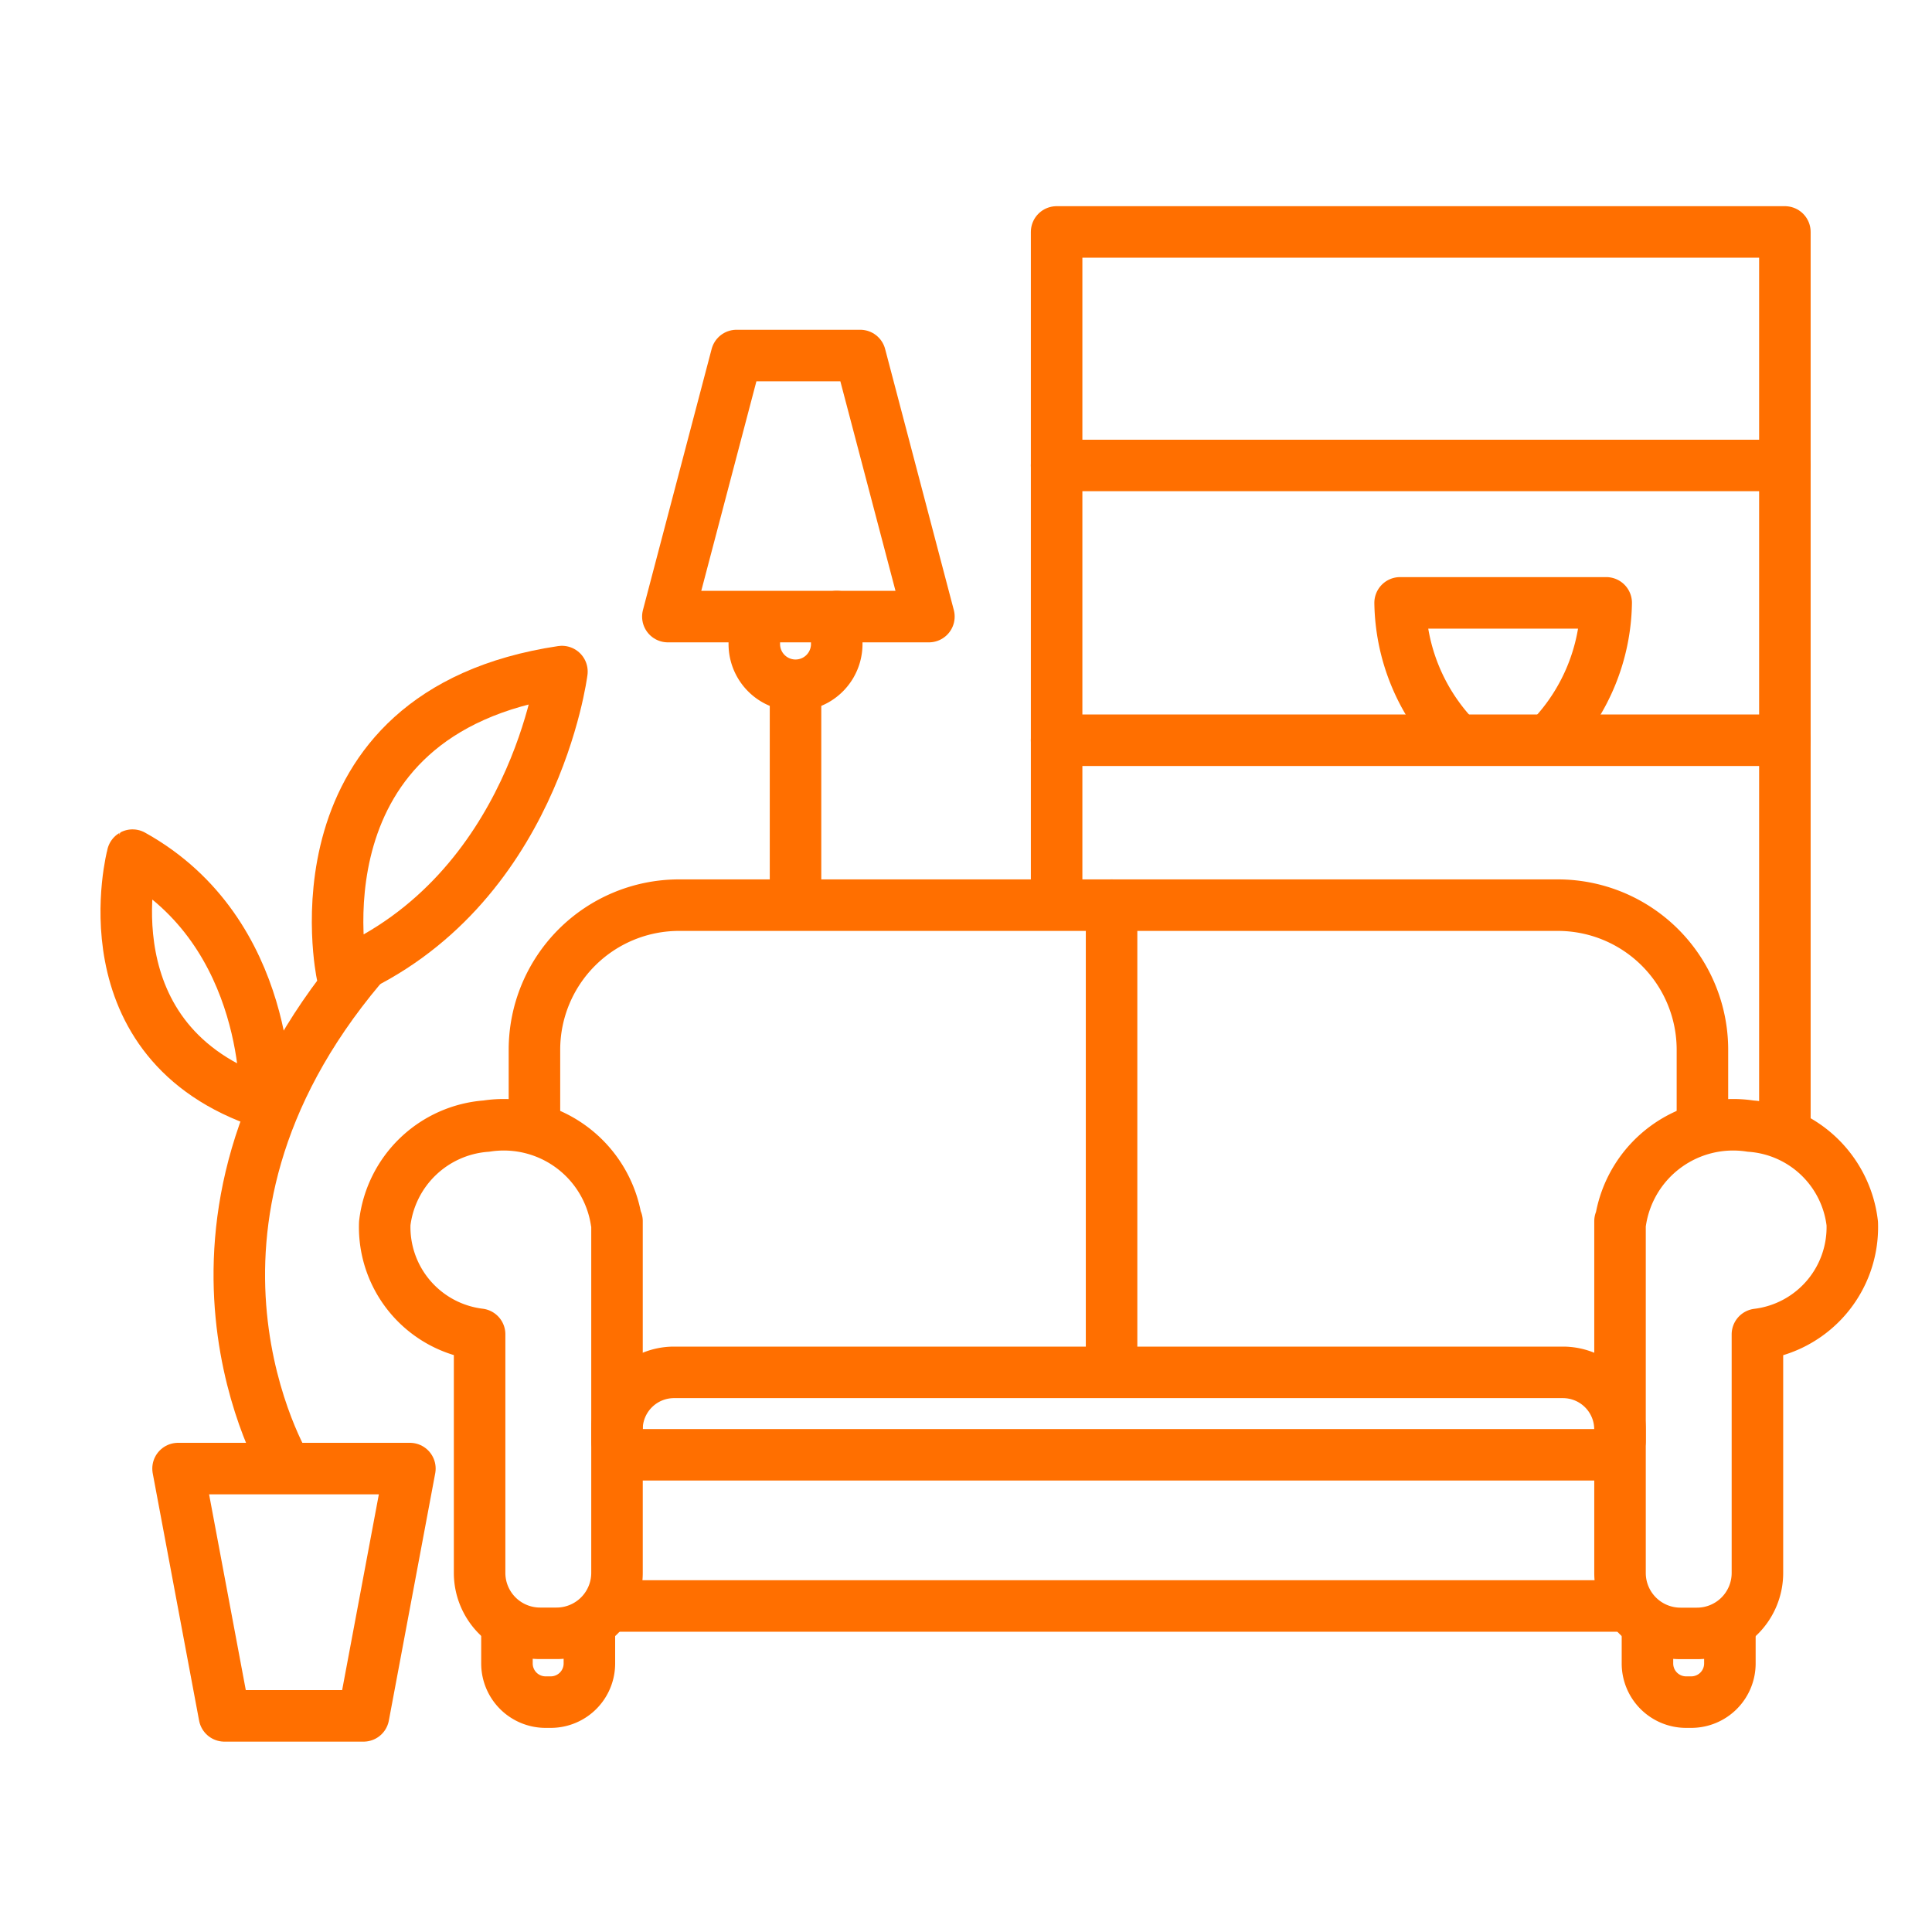 <svg xmlns="http://www.w3.org/2000/svg" xmlns:xlink="http://www.w3.org/1999/xlink" width="75" height="75" viewBox="0 0 75 75">
  <defs>
    <clipPath id="clip-living-spaces">
      <rect width="75" height="75"/>
    </clipPath>
  </defs>
  <g id="living-spaces" clip-path="url(#clip-living-spaces)">
    <g id="Group_8" data-name="Group 8" transform="translate(6.378 8.47)">
      <g id="Group_9" data-name="Group 9" transform="translate(0 -0.003)">
        <path id="Path_3" data-name="Path 3" d="M192.791,761.415a4.424,4.424,0,0,0-5.047-3.692A4.285,4.285,0,0,0,183.8,761.5a4.192,4.192,0,0,0,3.682,4.305v9.261a2.347,2.347,0,0,0,2.347,2.347h.64a2.347,2.347,0,0,0,2.347-2.347V761.415Z" transform="translate(-175.242 -722.475)" fill="none" stroke="#ff6f00" stroke-linecap="round" stroke-linejoin="round" stroke-width="2"/>
        <path id="Path_4" data-name="Path 4" d="M1215.782,761.415a4.424,4.424,0,0,1,5.047-3.692,4.285,4.285,0,0,1,3.949,3.781,4.192,4.192,0,0,1-3.682,4.305v9.261a2.347,2.347,0,0,1-2.347,2.347h-.64a2.347,2.347,0,0,1-2.347-2.347V761.415Z" transform="translate(-1159.251 -722.475)" fill="none" stroke="#ff6f00" stroke-linecap="round" stroke-linejoin="round" stroke-width="2"/>
        <line id="Line_6" data-name="Line 6" x2="38.94" transform="translate(17.57 53.876)" fill="none" stroke="#ff6f00" stroke-linecap="round" stroke-linejoin="round" stroke-width="2"/>
        <path id="Path_5" data-name="Path 5" d="M286.188,1175.207v1.484a1.5,1.5,0,0,0,1.5,1.5h.2a1.5,1.5,0,0,0,1.5-1.5v-1.166" transform="translate(-272.886 -1120.582)" fill="none" stroke="#ff6f00" stroke-linecap="round" stroke-linejoin="round" stroke-width="2"/>
        <path id="Path_6" data-name="Path 6" d="M1238.714,1175.207v1.484a1.5,1.5,0,0,0,1.5,1.5h.2a1.5,1.5,0,0,0,1.5-1.5v-1.166" transform="translate(-1181.138 -1120.582)" fill="none" stroke="#ff6f00" stroke-linecap="round" stroke-linejoin="round" stroke-width="2"/>
        <line id="Line_7" data-name="Line 7" x2="37.873" transform="translate(18.103 48.008)" fill="none" stroke="#ff6f00" stroke-linecap="round" stroke-linejoin="round" stroke-width="2"/>
        <path id="Path_7" data-name="Path 7" d="M378,966.666v-.451A2.216,2.216,0,0,1,380.214,964h34.508a2.216,2.216,0,0,1,2.216,2.216v.451" transform="translate(-360.428 -919.192)" fill="none" stroke="#ff6f00" stroke-linecap="round" stroke-linejoin="round" stroke-width="2"/>
        <line id="Line_8" data-name="Line 8" y1="17.603" transform="translate(36.773 26.671)" fill="none" stroke="#ff6f00" stroke-linecap="round" stroke-linejoin="round" stroke-width="2"/>
        <path id="Path_8" data-name="Path 8" d="M309.141,582.343v-2.921a5.614,5.614,0,0,1,5.614-5.614h34.113a5.614,5.614,0,0,1,5.614,5.614v2.921" transform="translate(-294.772 -547.137)" fill="none" stroke="#ff6f00" stroke-linecap="round" stroke-linejoin="round" stroke-width="2"/>
        <line id="Line_10" data-name="Line 10" y1="7.468" transform="translate(24.504 18.67)" fill="none" stroke="#ff6f00" stroke-linecap="round" stroke-linejoin="round" stroke-width="2"/>
        <path id="Path_10" data-name="Path 10" d="M430.675,124.894l-2.667-10.135h-4.8l-2.667,10.135Z" transform="translate(-400.993 -109.425)" fill="none" stroke="#ff6f00" stroke-linecap="round" stroke-linejoin="round" stroke-width="2"/>
        <path id="Path_11" data-name="Path 11" d="M492.76,333.34v.533a1.6,1.6,0,1,0,3.2,0v-1.067" transform="translate(-469.856 -317.338)" fill="none" stroke="#ff6f00" stroke-linecap="round" stroke-linejoin="round" stroke-width="2"/>
        <path id="Path_12" data-name="Path 12" d="M745.237,37.077v-25.6h28.271V46.146" transform="translate(-710.597 -10.94)" fill="none" stroke="#ff6f00" stroke-linecap="round" stroke-linejoin="round" stroke-width="2"/>
        <line id="Line_11" data-name="Line 11" x2="28.271" transform="translate(34.639 9.602)" fill="none" stroke="#ff6f00" stroke-linecap="round" stroke-linejoin="round" stroke-width="2"/>
        <line id="Line_13" data-name="Line 13" x2="28.271" transform="translate(34.639 20.27)" fill="none" stroke="#ff6f00" stroke-linecap="round" stroke-linejoin="round" stroke-width="2"/>
        <path id="Path_13" data-name="Path 13" d="M1034.264,326.557a7.764,7.764,0,0,1-2.134-5.226h8a7.764,7.764,0,0,1-2.134,5.226" transform="translate(-984.156 -306.395)" fill="none" stroke="#ff6f00" stroke-linecap="round" stroke-linejoin="round" stroke-width="2"/>
        <path id="Path_14" data-name="Path 14" d="M18.677,1053.933l1.8-9.6h-9l1.8,9.6Z" transform="translate(-10.943 -995.79)" fill="none" stroke="#ff6f00" stroke-linecap="round" stroke-linejoin="round" stroke-width="2"/>
        <path id="Path_15" data-name="Path 15" d="M97.329,497.169s-5.648-9.309,2.887-19.444" transform="translate(-92.585 -448.651)" fill="none" stroke="#ff6f00" stroke-linecap="round" stroke-linejoin="round" stroke-width="2"/>
        <path id="Path_16" data-name="Path 16" d="M144.9,390.446s-2.134-10.135,8.535-11.735C153.435,378.711,152.368,387.246,144.9,390.446Z" transform="translate(-137.999 -361.108)" fill="none" stroke="#ff6f00" stroke-linecap="round" stroke-linejoin="round" stroke-width="2"/>
        <path id="Path_18" data-name="Path 18" d="M28.448,481.445s3.548-5.589.348-10.924C28.8,470.521,23.462,475.855,28.448,481.445Z" transform="translate(-261.432 -368.356) rotate(-30)" fill="none" stroke="#ff6f00" stroke-linecap="round" stroke-linejoin="round" stroke-width="2"/>
      </g>
    </g>
  </g>
</svg>
